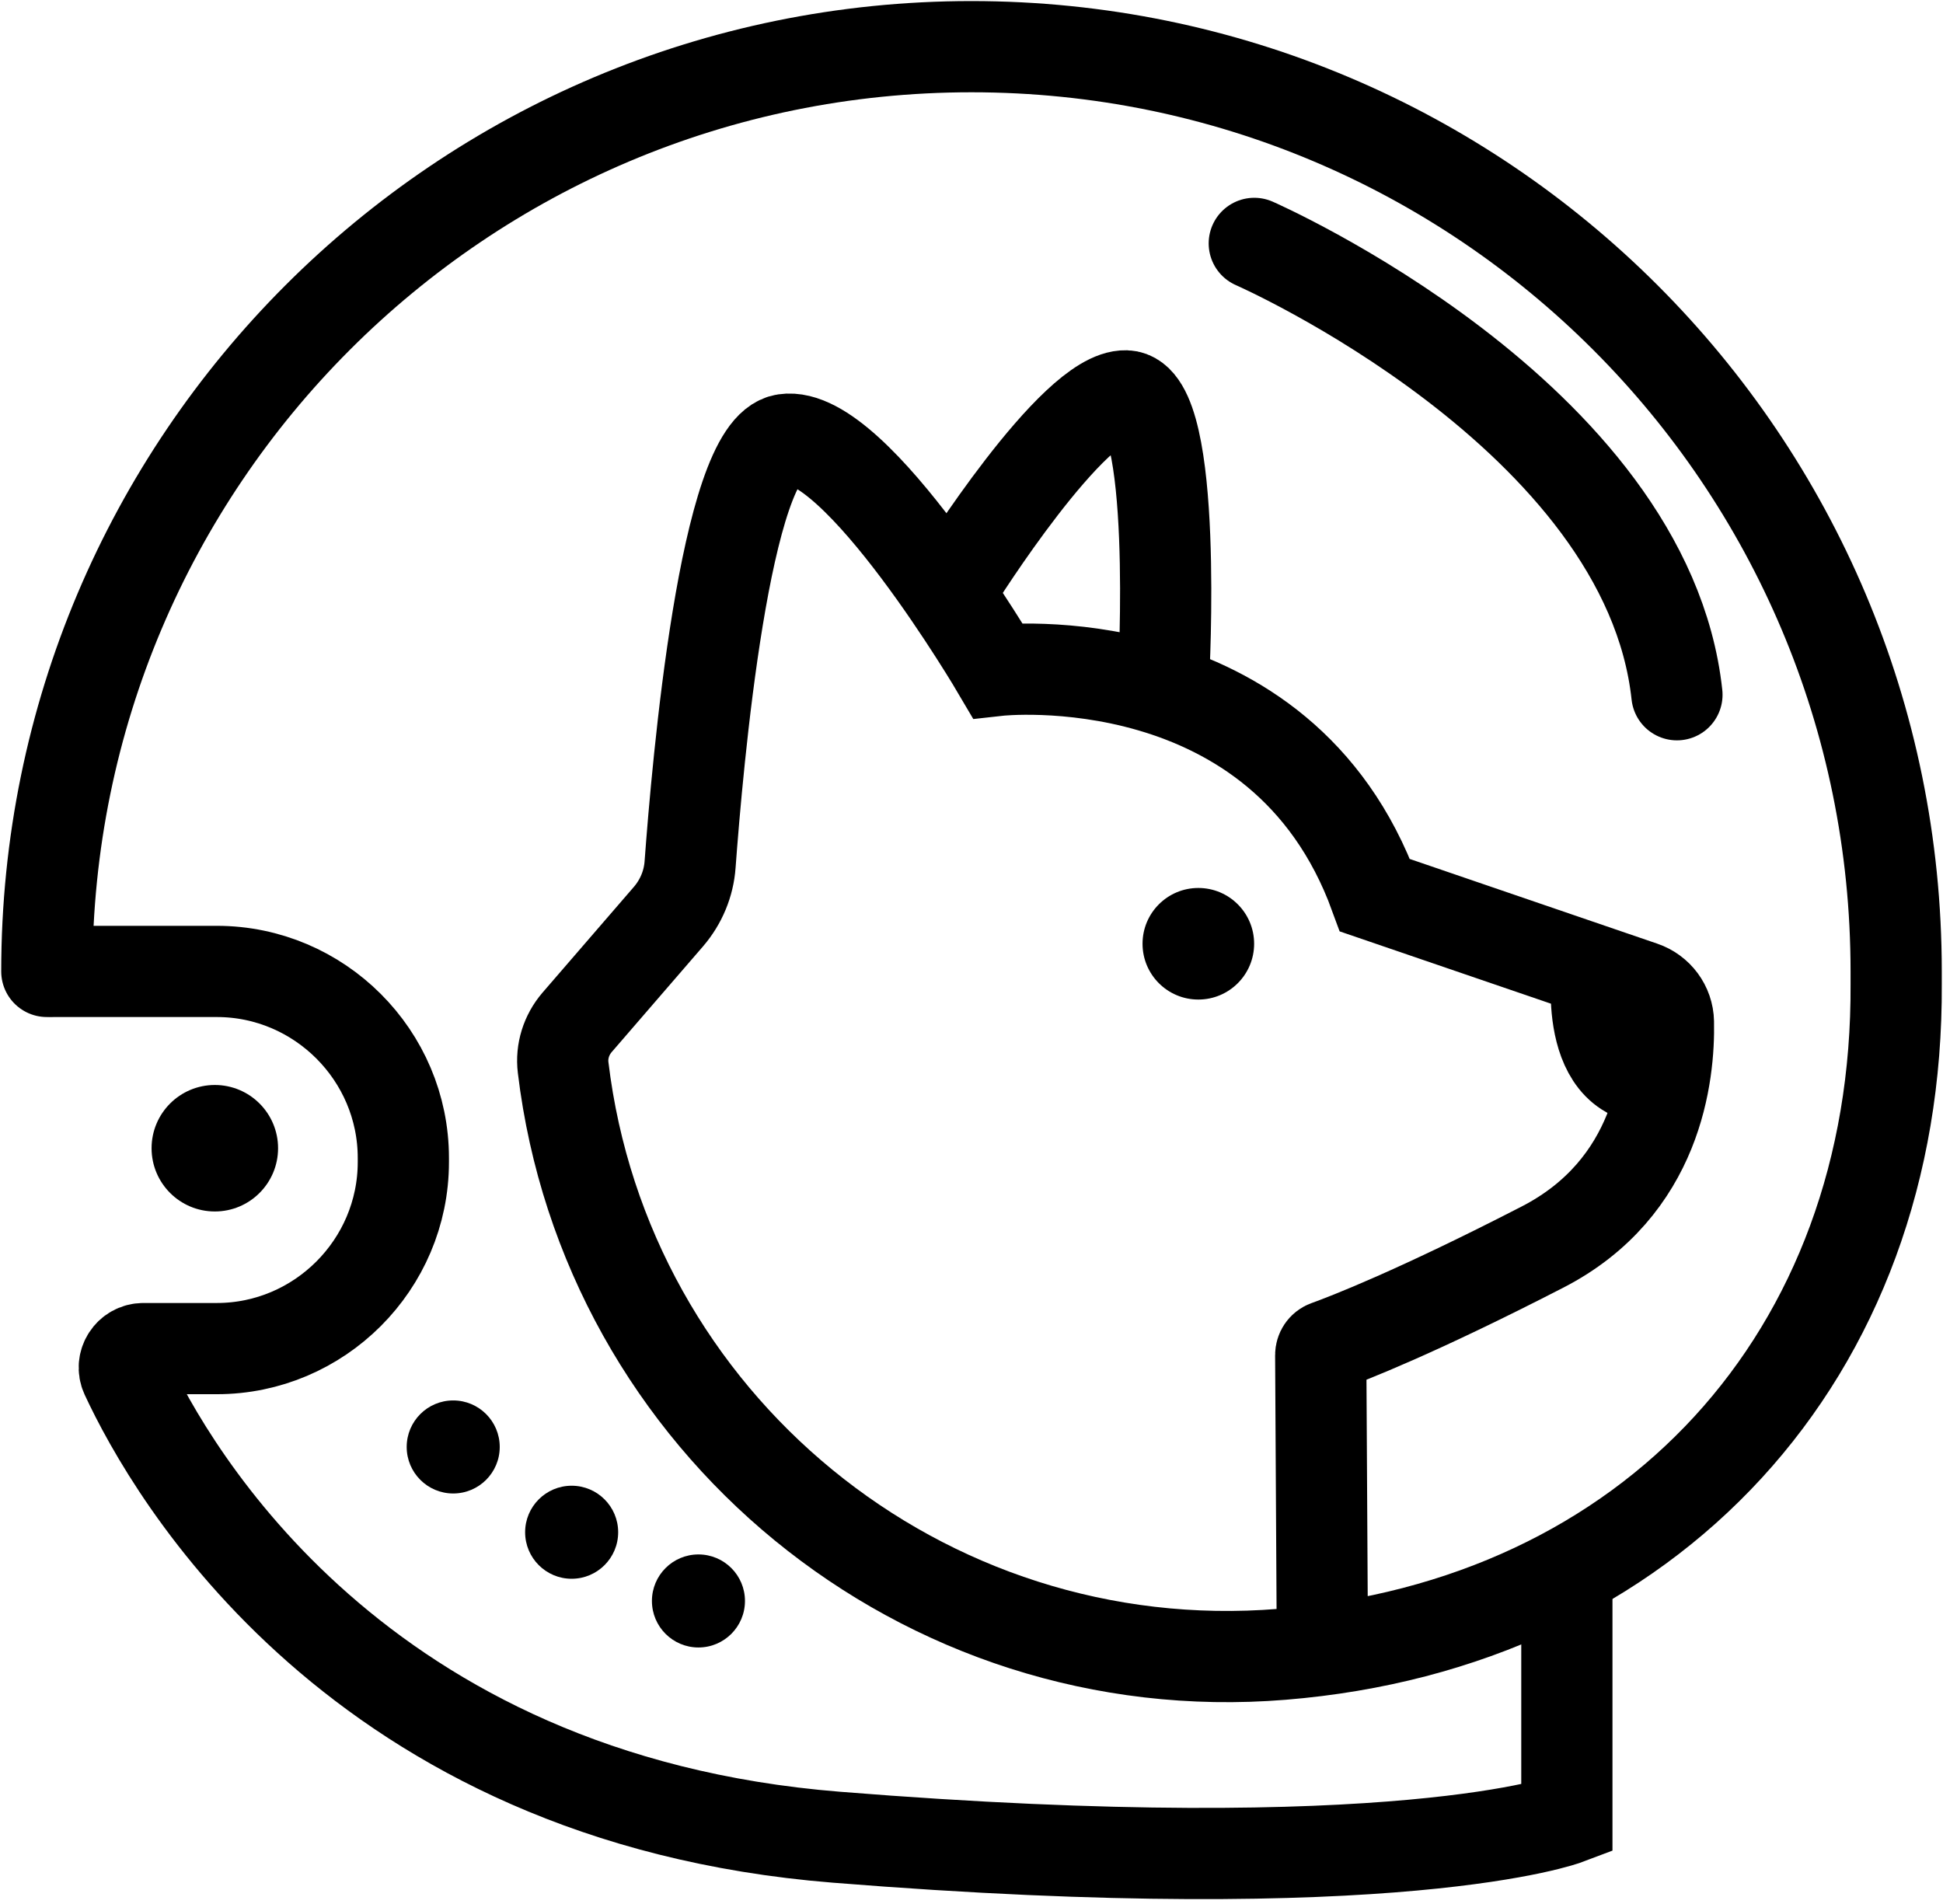 <svg xmlns="http://www.w3.org/2000/svg" viewBox="0 0 127.8 125.25">
  <g fill="none" stroke="#000" stroke-miterlimit="10" stroke-width="6">
    <path stroke-linecap="round" d="m86.97 106.66-.1-17.52c0-.27.16-.51.41-.6 1.33-.48 5.89-2.24 14.18-6.51 7.58-3.9 8.35-11.38 8.28-14.8-.02-1.06-.71-1.98-1.71-2.32l-17.59-6.02C84.28 42.01 65.62 44.1 65.62 44.1s-9.33-15.89-14-15.19c-3.94.59-5.75 21.45-6.23 27.96-.09 1.26-.59 2.45-1.41 3.41l-6.03 6.98c-.7.82-1.04 1.89-.91 2.96 2.81 23.37 23.61 40.53 47.28 38.6 24.23-1.97 40.55-19.65 40.4-44.11v-.82c0-33.59-27.23-60.82-60.82-60.82S3.08 30.31 3.08 63.9"/>
    <path stroke-linecap="round" d="M62.94 38.15s7.65-12.21 11.12-12.11c3.48.1 2.48 18.47 2.48 18.47m5.96-28.5s25.82 11.32 27.8 29.69M3.54 63.9h10.72c6.75 0 12.27 5.52 12.27 12.27v.27c0 6.75-5.52 12.27-12.27 12.27H9.43c-.91 0-1.52.94-1.14 1.77 2.96 6.37 15.21 27.84 46.71 30.37 37.04 2.98 48.06-1.19 48.06-1.19v-15.79"/>
    <path d="M105.06 63.9s-1.01 8.08 4.87 6.97"/>
  </g>
  <circle cx="78.82" cy="62.08" r="3.67"/>
  <circle cx="14.13" cy="75.53" r="4.16"/>
  <circle cx="29.81" cy="95.18" r="3.06"/>
  <circle cx="45.94" cy="105.31" r="3.06"/>
  <circle cx="37.6" cy="100.79" r="3.06"/>
</svg>

